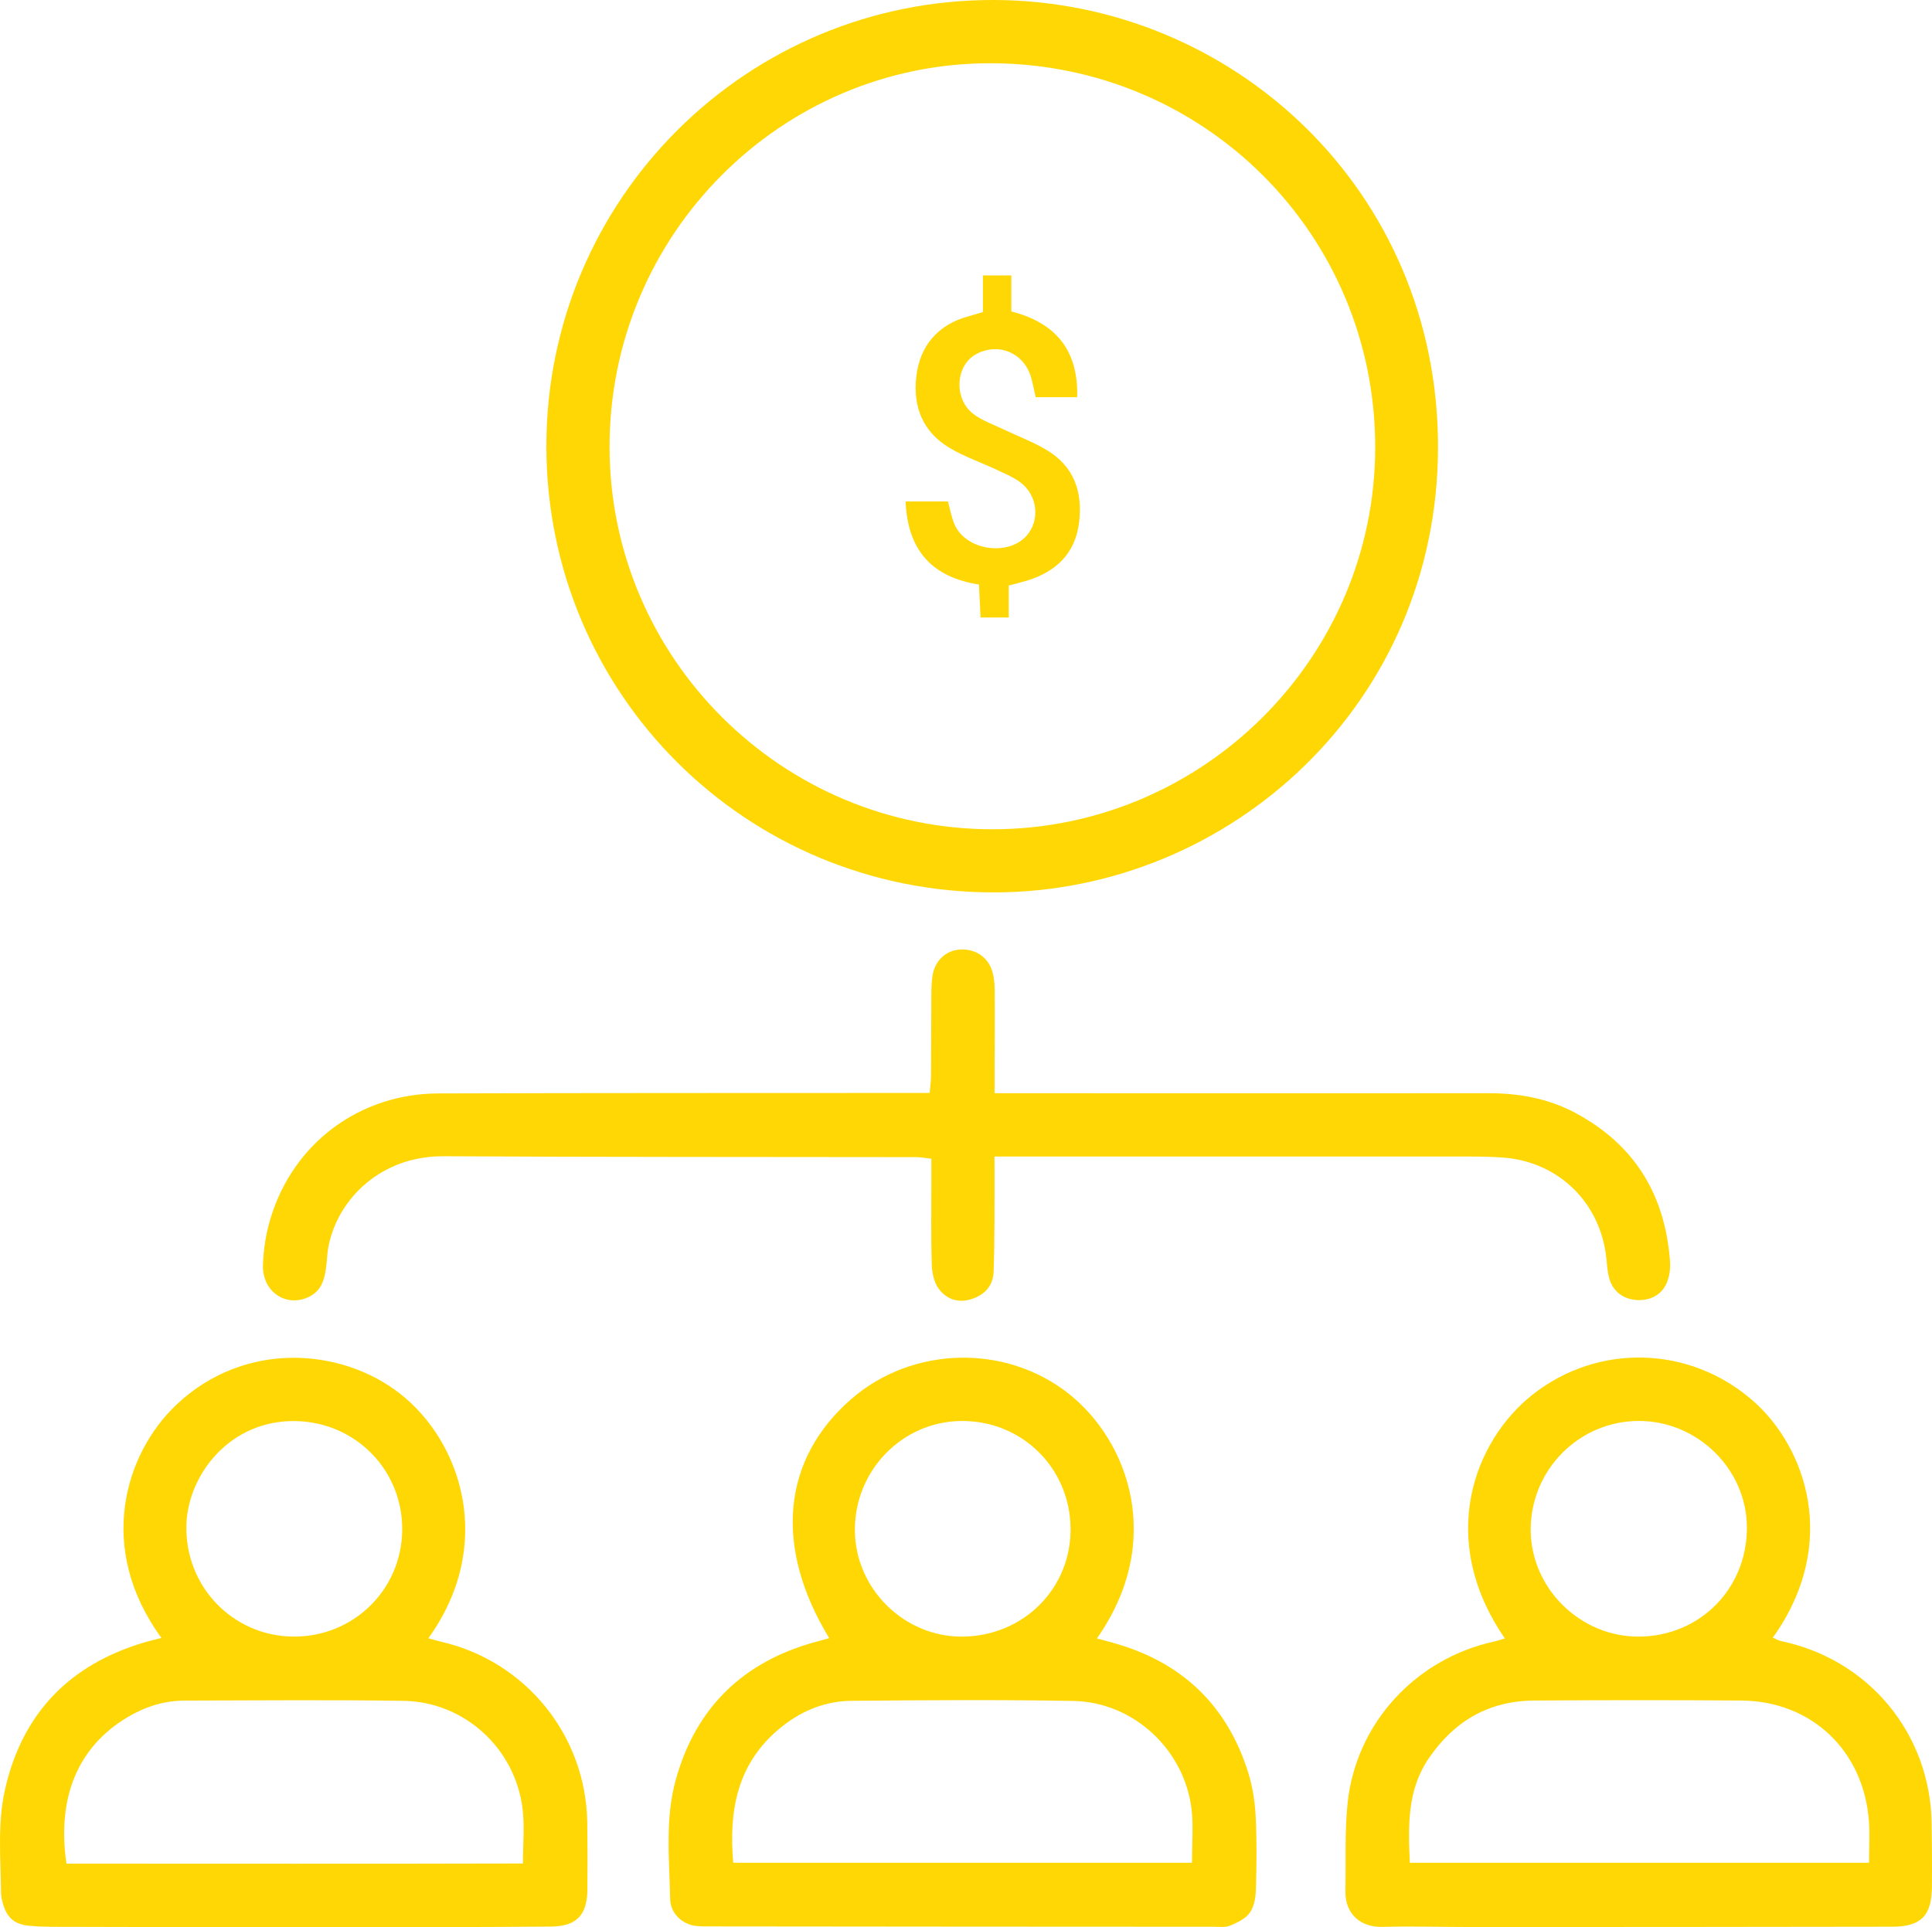 <?xml version="1.0" encoding="UTF-8"?>
<svg id="Layer_2" data-name="Layer 2" xmlns="http://www.w3.org/2000/svg" viewBox="0 0 962.47 960.3">
  <defs>
    <style>
      .cls-1 {
        fill: #ffd704;
      }
    </style>
  </defs>
  <g id="Layer_1-2" data-name="Layer 1">
    <g id="Ponzi_Schemes" data-name="Ponzi Schemes">
      <path class="cls-1" d="m272.19,222.39C272.13,99.33,371.85-.42,495.34,0c119.04.41,221.11,95.08,221.04,222.7-.07,127.74-103.44,221.76-220.97,221.95-123.94.2-223.17-99.04-223.22-222.27Zm412.9.43c0-105.9-84.96-190.94-191.13-191.31-104.65-.36-190.38,85.37-190.29,191.19.1,105.63,86.35,190.69,191.07,190.5,104.7-.19,190.34-85.6,190.35-190.38Z"/>
      <path class="cls-1" d="m749.69,816.38c-34.2-49.57-15.2-98.48,13.62-121.34,32.74-25.96,78.79-24.72,110.4,3.3,25.55,22.64,43.16,70.44,9.48,117.64,1.45.62,2.75,1.44,4.15,1.74,43.74,9.15,74.31,46.15,74.95,90.86.15,10.56.23,21.13.13,31.7-.13,14.25-5.42,19.7-19.69,19.73-69.3.13-138.61.15-207.91.17-15.43,0-30.87-.46-46.29-.08-10.09.24-18.53-5.82-18.28-17.95.3-14.61-.42-29.33,1.1-43.82,4.17-39.72,33.95-71.94,73.1-80.44,1.54-.33,3.03-.87,5.24-1.51Zm181.42,111.77c0-7.45.43-14.2-.07-20.87-2.66-35.09-28.66-59.71-63.6-59.96-34.39-.25-68.79-.22-103.19,0-22.54.15-39.81,10.21-52.5,28.84-10.83,15.91-10.2,33.6-9.42,51.99h228.78Zm-114.62-112.67c30.43-.21,53.93-24.02,53.77-54.51-.15-28.92-24.57-52.96-53.82-52.96-29.9,0-54.13,24.56-53.89,54.61.23,28.92,24.86,53.05,53.94,52.85Z"/>
      <path class="cls-1" d="m80.44,816.14c-32.69-44.68-18.34-91.98,7.65-116.41,33.76-31.73,81.64-28.27,110.99-5.47,31.2,24.24,47.66,75.76,14.31,122.03,2.21.61,4.2,1.24,6.23,1.7,42.29,9.66,72.38,46.82,72.94,90.21.14,11.11.18,22.22.06,33.33-.14,12.79-5.41,18.32-18.31,18.42-36.28.28-72.56.34-108.85.34-45.76,0-91.52-.11-137.28-.22-4.6-.01-9.22-.07-13.79-.54-7.37-.75-11.09-4.15-13.02-11.35-.42-1.56-.83-3.19-.85-4.79-.18-17.33-1.86-34.87,2-51.87,8.62-37.93,32.23-62.19,69.47-73.19,2.55-.75,5.15-1.35,8.45-2.2Zm-47.35,112.45c75.73.01,151.59.13,227.43-.08,0-9.76.84-18.46-.15-26.94-3.56-30.32-28.98-53.67-59.48-54.11-36.27-.52-72.56-.19-108.84-.12-10.25.02-19.79,3.06-28.52,8.28-25.11,15-35.18,40.45-30.43,72.96Zm112.66-113.14c29.94.44,54.19-22.99,54.62-52.78.43-29.82-22.9-53.9-52.85-54.59-32.89-.76-54.1,26.8-54.67,52-.69,30.31,22.95,54.93,52.91,55.37Z"/>
      <path class="cls-1" d="m413.1,816.25c-27.74-45.58-23.49-89.14,10.95-119.12,30.59-26.62,77.14-27.53,108.57-2.52,29.23,23.26,48.04,72.97,13.85,121.76,2.77.76,5.28,1.44,7.79,2.13,34.25,9.45,57.08,30.95,67.64,64.95,2.14,6.9,3.27,14.31,3.64,21.54.61,12.16.46,24.38.12,36.56-.11,3.91-.88,8.44-3.04,11.49-2.11,2.99-6.18,4.91-9.76,6.43-2.34,1-5.34.57-8.04.57-84.19-.03-168.39-.07-252.58-.18-3.2,0-6.69-.01-9.52-1.24-5.25-2.28-8.75-6.64-8.87-12.6-.41-19.74-2.57-39.73,2.75-59.03,9.96-36.16,33.6-59.04,69.78-68.91,2.05-.56,4.1-1.13,6.73-1.85Zm180.71,111.91c0-9.31.75-17.73-.13-25.97-3.24-30.08-28.8-54.14-59.06-54.67-36.79-.65-73.61-.39-110.41-.06-13.98.12-26.34,5.56-36.95,14.74-20.23,17.5-24.2,40.41-21.98,65.96h228.53Zm-60.48-166.49c-.2-30.26-24.35-53.99-54.6-53.64-29.44.33-53.15,24.88-52.85,54.71.29,29.13,24.84,53.14,53.92,52.73,30.23-.42,53.73-24.05,53.54-53.8Z"/>
      <path class="cls-1" d="m495.44,576.29c0,11.68.05,22.22-.02,32.76-.05,8.13-.14,16.26-.41,24.38-.23,7.09-4.21,11.53-10.72,13.76-6.72,2.3-12.76.26-16.68-5.08-2.34-3.18-3.31-7.96-3.44-12.07-.42-13.54-.18-27.1-.19-40.66,0-3.76,0-7.52,0-12.01-2.84-.32-5.14-.8-7.44-.81-78.55-.14-157.09,0-235.64-.44-30.74-.17-52.35,20.8-57.21,44.63-.75,3.69-.77,7.53-1.31,11.27-.8,5.46-2.17,10.61-7.54,13.65-11.3,6.4-24.22-1.46-23.84-15.22.22-7.76,1.47-15.72,3.7-23.16,11.27-37.61,44.3-62.34,83.69-62.47,78.82-.26,157.63-.18,236.45-.24,2.41,0,4.83,0,8.28,0,.26-3.09.69-5.91.71-8.73.1-13.28.05-26.56.13-39.85.02-3.25.1-6.52.57-9.72,1.11-7.44,6.44-12.54,13.34-13.13,7.53-.64,14.07,3.36,16.37,10.56.97,3.03,1.27,6.37,1.29,9.57.1,13.82-.01,27.65-.04,41.47,0,2.93,0,5.85,0,9.96,4.56,0,8.25,0,11.95,0,78,.01,156.01.06,234.01,0,15.15-.01,29.68,2.55,43.13,9.7,29.8,15.85,45.1,41.1,47.4,74.48.23,3.38-.35,7.11-1.62,10.24-2.46,6.08-8.42,9.11-15.17,8.62-6.7-.49-11.83-4.44-13.56-10.96-.83-3.12-1.05-6.41-1.37-9.64-2.79-27.55-23.44-48.06-50.92-50.33-5.93-.49-11.9-.55-17.86-.56-76.38-.02-152.76,0-229.14,0-1.85,0-3.7,0-6.91,0Z"/>
      <path class="cls-1" d="m489.67,155.49v-18.26h14.15v17.97c22.18,5.65,33.43,19.34,32.8,42.71h-20.68c-.81-3.49-1.39-6.93-2.4-10.23-3.7-12.07-16.35-17.18-27.35-11.16-10.26,5.61-11.17,22.36-1.18,29.84,4.25,3.18,9.52,5.01,14.38,7.34,7.31,3.5,14.99,6.34,21.93,10.46,13.67,8.12,18.16,20.95,16.25,36.2-1.95,15.52-11.51,24.53-25.98,28.96-2.81.86-5.67,1.53-9.07,2.43v15.94h-14.02c-.27-5.39-.53-10.63-.81-16.45-23.3-3.58-35.55-17-36.54-41.39h21.1c.95,3.45,1.65,7.44,3.14,11.11,5.35,13.25,26.95,16.58,36.24,5.72,6.45-7.55,5.32-19.59-2.98-26.07-3.56-2.78-7.94-4.55-12.08-6.51-7.81-3.69-16.12-6.52-23.5-10.92-13.18-7.85-18.28-20.18-16.62-35.29,1.73-15.76,10.95-26.28,26.3-30.37,2.07-.55,4.12-1.21,6.94-2.04Z"/>
    </g>
  </g>
</svg>
